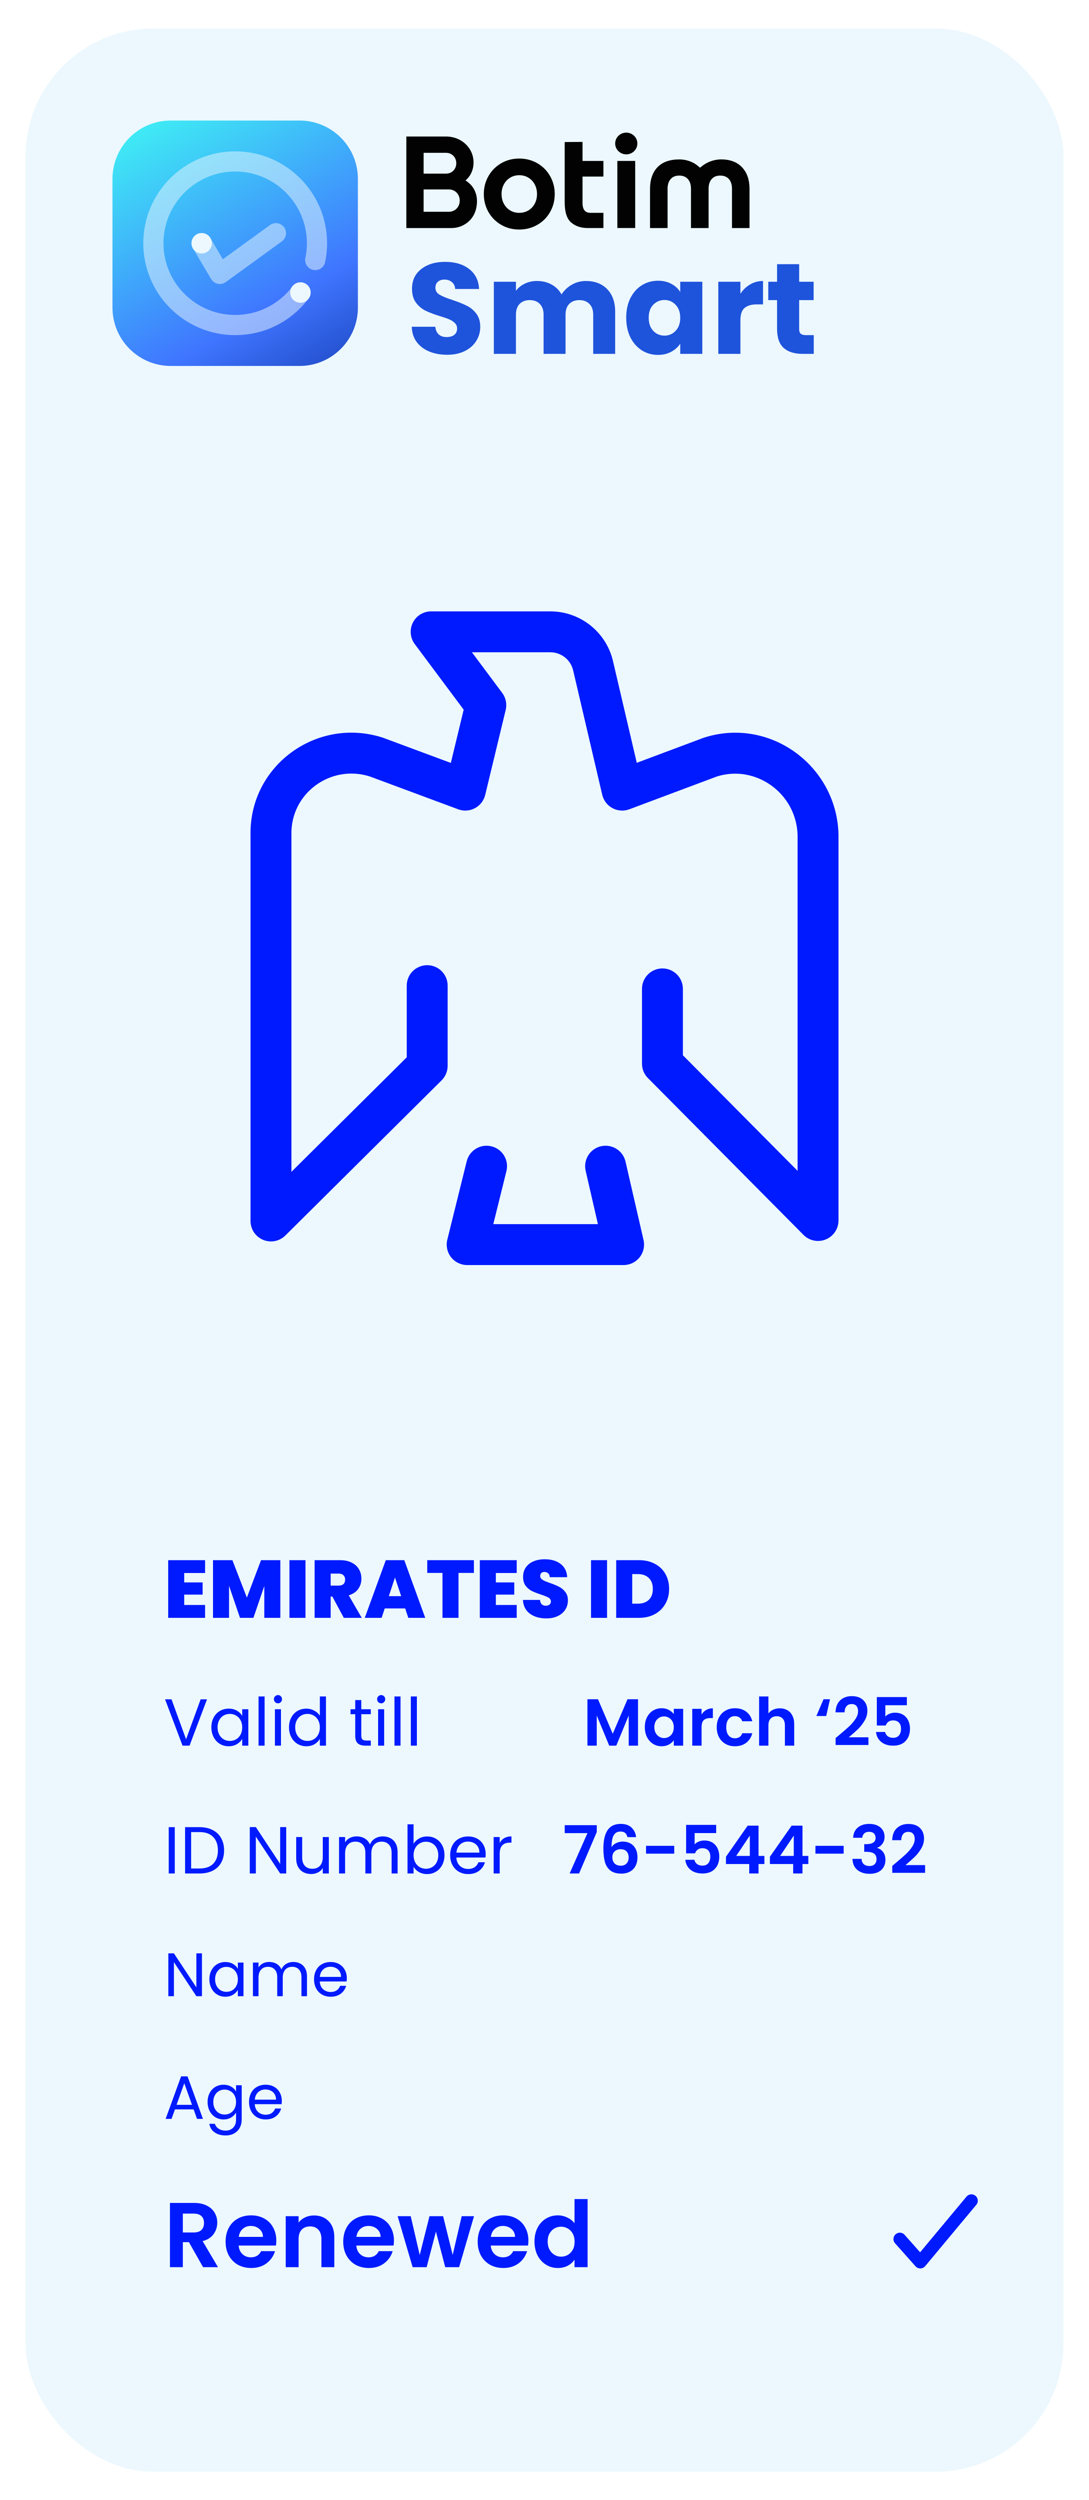 <svg width="213" height="489" viewBox="0 0 213 489" fill="none" xmlns="http://www.w3.org/2000/svg">
<g filter="url(#filter0_d_3046_7533)">
<rect x="9" y="1.575" width="203" height="477.85" rx="25" fill="#ECF8FE"/>
<g clip-path="url(#clip0_3046_7533)">
<path d="M62.592 19.575H37.408C31.107 19.575 26 24.682 26 30.983V56.167C26 62.468 31.107 67.575 37.408 67.575H62.592C68.893 67.575 74 62.468 74 56.167V30.983C74 24.682 68.893 19.575 62.592 19.575Z" fill="url(#paint0_linear_3046_7533)"/>
<path d="M62.759 55.22C63.862 55.22 64.757 54.325 64.757 53.222C64.757 52.118 63.862 51.224 62.759 51.224C61.655 51.224 60.761 52.118 60.761 53.222C60.761 54.325 61.655 55.22 62.759 55.22Z" fill="#ECF8FE"/>
<path opacity="0.5" d="M46.999 51.547C46.864 51.547 46.73 51.535 46.6 51.508C46.055 51.393 45.585 51.058 45.301 50.58L41.747 44.582C41.19 43.642 41.502 42.434 42.438 41.877C43.374 41.32 44.586 41.632 45.143 42.568L47.591 46.702L56.811 40.013C57.692 39.374 58.928 39.567 59.567 40.452C60.207 41.336 60.01 42.568 59.129 43.208L48.156 51.172C47.816 51.417 47.409 51.547 46.995 51.547H46.999Z" fill="#ECF8FE"/>
<path d="M43.445 45.573C44.549 45.573 45.443 44.678 45.443 43.575C45.443 42.471 44.549 41.577 43.445 41.577C42.342 41.577 41.447 42.471 41.447 43.575C41.447 44.678 42.342 45.573 43.445 45.573Z" fill="#ECF8FE"/>
<path opacity="0.5" d="M50 61.549C40.089 61.549 32.025 53.486 32.025 43.575C32.025 33.664 40.089 25.601 50 25.601C59.911 25.601 67.974 33.664 67.974 43.575C67.974 44.815 67.848 46.055 67.595 47.259C67.374 48.325 66.328 49.012 65.257 48.787C64.191 48.566 63.504 47.52 63.729 46.45C63.927 45.51 64.025 44.542 64.025 43.571C64.025 35.84 57.735 29.545 50 29.545C42.264 29.545 35.974 35.836 35.974 43.571C35.974 51.306 42.264 57.597 50 57.597C54.446 57.597 58.533 55.555 61.214 51.998C61.87 51.125 63.109 50.951 63.978 51.607C64.851 52.262 65.025 53.502 64.369 54.371C60.938 58.931 55.702 61.545 50 61.545V61.549Z" fill="#ECF8FE"/>
</g>
<g clip-path="url(#clip1_3046_7533)">
<path d="M109.123 27.943C108.069 27.325 106.867 27.011 105.554 27.011C104.241 27.011 103.053 27.325 102.004 27.943C100.954 28.56 100.12 29.408 99.525 30.466C98.93 31.522 98.63 32.694 98.63 33.953C98.63 35.213 98.932 36.393 99.525 37.444C100.12 38.498 100.954 39.344 102.004 39.961C103.053 40.578 104.244 40.893 105.541 40.893C106.838 40.893 108.056 40.581 109.114 39.968C110.173 39.355 111.011 38.507 111.606 37.449C112.202 36.393 112.502 35.215 112.502 33.951C112.502 32.687 112.199 31.522 111.606 30.464C111.011 29.406 110.175 28.558 109.121 27.941L109.123 27.943ZM107.342 37.162C106.822 37.472 106.225 37.63 105.568 37.63C104.911 37.63 104.314 37.474 103.794 37.162C103.273 36.852 102.855 36.413 102.556 35.859C102.253 35.303 102.099 34.661 102.099 33.953C102.099 33.245 102.253 32.614 102.556 32.054C102.858 31.495 103.276 31.054 103.801 30.74C104.325 30.426 104.921 30.267 105.568 30.267C106.215 30.267 106.813 30.426 107.335 30.74C107.86 31.054 108.281 31.497 108.58 32.054C108.883 32.614 109.037 33.254 109.037 33.953C109.037 34.652 108.883 35.301 108.58 35.859C108.278 36.413 107.863 36.852 107.342 37.162Z" fill="#010201"/>
<path d="M117.938 27.477H122.025V30.534H117.938V35.683C117.938 37.426 118.842 37.628 119.521 37.628H122.025V40.599H118.906C117.64 40.599 116.575 40.242 115.734 39.538C114.88 38.824 114.448 37.481 114.448 35.547V23.784L117.938 23.755V27.475V27.477Z" fill="#010201"/>
<path d="M128.239 27.477H124.749V40.597H128.239V27.477Z" fill="#010201"/>
<path d="M128.663 24.065C128.663 25.236 127.691 26.19 126.494 26.19C125.297 26.19 124.324 25.236 124.324 24.065C124.324 22.893 125.297 21.939 126.494 21.939C127.691 21.939 128.663 22.893 128.663 24.065Z" fill="#010201"/>
<path d="M150.604 40.608H147.171V32.931C147.171 32.11 146.965 31.466 146.558 31.016C146.149 30.564 145.599 30.342 144.877 30.342C144.155 30.342 143.605 30.561 143.203 31.016C142.798 31.468 142.594 32.112 142.594 32.931V40.608H139.15V32.931C139.15 32.11 138.943 31.466 138.536 31.016C138.127 30.564 137.578 30.342 136.855 30.342C136.133 30.342 135.583 30.561 135.181 31.016C134.776 31.468 134.572 32.112 134.572 32.931V40.608H131.142V32.926C131.142 31.138 131.63 29.72 132.596 28.709C133.566 27.694 134.999 27.181 136.855 27.181C138.936 27.181 140.227 28.196 140.572 28.508L140.917 28.795L141.317 28.485C142.292 27.701 143.623 27.212 144.872 27.181C146.708 27.136 148.198 27.678 149.168 28.757C150.118 29.77 150.6 31.174 150.6 32.926V40.608H150.604Z" fill="#010201"/>
<path d="M95.047 31.296C96.067 30.426 96.621 29.189 96.621 27.775C96.621 24.931 94.261 22.701 91.248 22.701H83.477V40.603H92.305C94.586 40.603 96.555 39.093 97.096 36.931C97.696 34.532 96.933 32.454 95.047 31.296ZM86.855 29.96V25.89H91.251C92.389 25.89 93.245 26.765 93.245 27.925C93.245 29.085 92.389 29.96 91.251 29.96H86.855ZM93.92 35.233C93.92 36.479 93.009 37.417 91.8 37.417H86.855V33.049H91.8C93.009 33.049 93.92 33.987 93.92 35.233Z" fill="#010201"/>
</g>
<path d="M91.462 65.388C90.165 65.388 89.003 65.177 87.975 64.756C86.947 64.335 86.122 63.711 85.498 62.886C84.892 62.06 84.572 61.066 84.538 59.904H89.137C89.205 60.561 89.432 61.066 89.82 61.42C90.207 61.757 90.713 61.925 91.336 61.925C91.976 61.925 92.482 61.782 92.852 61.496C93.223 61.193 93.408 60.78 93.408 60.258C93.408 59.819 93.257 59.457 92.953 59.171C92.667 58.884 92.305 58.648 91.867 58.463C91.445 58.278 90.839 58.067 90.047 57.831C88.901 57.478 87.966 57.124 87.242 56.77C86.518 56.416 85.894 55.894 85.372 55.203C84.85 54.512 84.588 53.611 84.588 52.499C84.588 50.848 85.187 49.559 86.383 48.633C87.579 47.689 89.137 47.217 91.058 47.217C93.012 47.217 94.588 47.689 95.784 48.633C96.98 49.559 97.62 50.856 97.704 52.524H93.029C92.996 51.952 92.785 51.505 92.397 51.185C92.01 50.848 91.513 50.68 90.906 50.68C90.384 50.68 89.963 50.823 89.643 51.109C89.323 51.379 89.163 51.775 89.163 52.297C89.163 52.87 89.432 53.316 89.971 53.636C90.51 53.956 91.353 54.302 92.499 54.672C93.644 55.06 94.571 55.431 95.278 55.784C96.003 56.138 96.626 56.652 97.148 57.326C97.671 58 97.932 58.867 97.932 59.929C97.932 60.94 97.671 61.858 97.148 62.684C96.643 63.509 95.902 64.166 94.925 64.655C93.947 65.143 92.793 65.388 91.462 65.388ZM118.585 50.958C120.337 50.958 121.727 51.488 122.754 52.55C123.799 53.611 124.321 55.085 124.321 56.972V65.211H120.025V57.553C120.025 56.644 119.781 55.944 119.292 55.456C118.82 54.95 118.163 54.698 117.321 54.698C116.479 54.698 115.813 54.95 115.325 55.456C114.853 55.944 114.617 56.644 114.617 57.553V65.211H110.321V57.553C110.321 56.644 110.077 55.944 109.588 55.456C109.116 54.95 108.459 54.698 107.617 54.698C106.774 54.698 106.109 54.95 105.62 55.456C105.149 55.944 104.913 56.644 104.913 57.553V65.211H100.591V51.109H104.913V52.878C105.351 52.288 105.924 51.825 106.631 51.488C107.339 51.135 108.139 50.958 109.032 50.958C110.093 50.958 111.037 51.185 111.862 51.64C112.705 52.095 113.362 52.743 113.834 53.586C114.322 52.811 114.988 52.179 115.83 51.69C116.672 51.202 117.591 50.958 118.585 50.958ZM126.484 58.135C126.484 56.686 126.754 55.414 127.293 54.319C127.849 53.224 128.599 52.381 129.542 51.791C130.486 51.202 131.539 50.907 132.701 50.907C133.695 50.907 134.563 51.109 135.304 51.514C136.062 51.918 136.643 52.449 137.048 53.106V51.109H141.369V65.211H137.048V63.214C136.627 63.871 136.037 64.402 135.279 64.806C134.538 65.211 133.67 65.413 132.676 65.413C131.53 65.413 130.486 65.118 129.542 64.528C128.599 63.922 127.849 63.071 127.293 61.976C126.754 60.864 126.484 59.584 126.484 58.135ZM137.048 58.16C137.048 57.082 136.745 56.231 136.138 55.608C135.548 54.984 134.824 54.672 133.965 54.672C133.105 54.672 132.373 54.984 131.766 55.608C131.176 56.214 130.882 57.056 130.882 58.135C130.882 59.213 131.176 60.072 131.766 60.712C132.373 61.336 133.105 61.647 133.965 61.647C134.824 61.647 135.548 61.336 136.138 60.712C136.745 60.089 137.048 59.238 137.048 58.16ZM148.817 53.459C149.322 52.684 149.954 52.078 150.712 51.64C151.471 51.185 152.313 50.958 153.24 50.958V55.532H152.052C150.974 55.532 150.165 55.768 149.626 56.239C149.087 56.694 148.817 57.503 148.817 58.665V65.211H144.496V51.109H148.817V53.459ZM163.165 61.546V65.211H160.966C159.399 65.211 158.178 64.832 157.302 64.073C156.425 63.298 155.987 62.043 155.987 60.308V54.698H154.269V51.109H155.987V47.672H160.309V51.109H163.139V54.698H160.309V60.359C160.309 60.78 160.41 61.083 160.612 61.268C160.814 61.454 161.151 61.546 161.623 61.546H163.165Z" fill="#1E53DB"/>
<path d="M88.327 115.575C86.814 115.575 85.43 116.429 84.751 117.781C84.073 119.134 84.216 120.753 85.12 121.966L94.692 134.801L92.18 145.219L78.98 140.314C78.922 140.293 78.864 140.273 78.805 140.254C65.992 136.159 52.779 145.707 53.001 159.27V234.804C53.001 236.42 53.972 237.877 55.464 238.497C56.955 239.118 58.673 238.781 59.819 237.643L90.374 207.3C91.13 206.549 91.555 205.527 91.555 204.462V188.776C91.555 186.567 89.764 184.776 87.555 184.776C85.346 184.776 83.555 186.567 83.555 188.776V202.797L61.001 225.195V159.235C61.001 159.211 61.001 159.187 61 159.162C60.855 151.204 68.598 145.449 76.287 147.848L93.619 154.287C94.691 154.686 95.883 154.606 96.892 154.069C97.902 153.531 98.633 152.587 98.901 151.475L102.909 134.852C103.188 133.696 102.938 132.476 102.227 131.523L96.3 123.575H111.636C113.715 123.575 115.533 124.97 116.072 126.983L121.793 151.448C122.055 152.569 122.786 153.522 123.8 154.065C124.815 154.607 126.013 154.687 127.091 154.284L144.236 147.862C151.853 145.49 159.753 151.166 160.002 159.307V225.003L137.568 202.391V189.411C137.568 187.202 135.777 185.411 133.568 185.411C131.359 185.411 129.568 187.202 129.568 189.411V204.038C129.568 205.094 129.985 206.106 130.729 206.855L161.162 237.531C162.304 238.681 164.027 239.03 165.525 238.412C167.024 237.795 168.002 236.334 168.002 234.714V159.25C168.002 159.215 168.001 159.179 168 159.144C167.644 145.773 154.596 136.152 141.714 140.269C141.651 140.289 141.589 140.31 141.528 140.333L128.547 145.196L123.85 125.108C123.843 125.077 123.835 125.047 123.827 125.016C122.388 119.456 117.378 115.575 111.636 115.575H88.327Z" fill="#001AFF"/>
<path d="M103.053 225.049C103.583 222.904 102.275 220.735 100.131 220.205C97.986 219.674 95.818 220.982 95.287 223.126L91.49 238.464C91.195 239.658 91.465 240.922 92.223 241.89C92.981 242.859 94.143 243.425 95.373 243.425H125.973C127.191 243.425 128.343 242.87 129.102 241.917C129.861 240.964 130.144 239.717 129.871 238.529L126.347 223.192C125.852 221.039 123.706 219.694 121.553 220.189C119.4 220.684 118.055 222.83 118.55 224.983L120.949 235.425H100.484L103.053 225.049Z" fill="#001AFF"/>
<path d="M40.032 303.657V305.497H43.632V307.881H40.032V309.913H44.112V312.425H36.896V301.145H44.112V303.657H40.032ZM58.83 301.145V312.425H55.694V306.201L53.566 312.425H50.942L48.798 306.153V312.425H45.662V301.145H49.454L52.286 308.473L55.054 301.145H58.83ZM63.751 301.145V312.425H60.615V301.145H63.751ZM71.249 312.425L69.009 308.265H68.673V312.425H65.537V301.145H70.481C71.387 301.145 72.155 301.305 72.785 301.625C73.414 301.934 73.889 302.366 74.209 302.921C74.529 303.465 74.689 304.078 74.689 304.761C74.689 305.529 74.475 306.206 74.049 306.793C73.633 307.369 73.019 307.78 72.209 308.025L74.753 312.425H71.249ZM68.673 306.121H70.225C70.651 306.121 70.971 306.02 71.185 305.817C71.398 305.614 71.505 305.321 71.505 304.937C71.505 304.574 71.393 304.292 71.169 304.089C70.955 303.876 70.641 303.769 70.225 303.769H68.673V306.121ZM83.251 310.585H79.251L78.643 312.425H75.347L79.459 301.145H83.075L87.171 312.425H83.859L83.251 310.585ZM82.467 308.185L81.251 304.537L80.051 308.185H82.467ZM96.689 301.145V303.641H93.681V312.425H90.545V303.641H87.569V301.145H96.689ZM100.985 303.657V305.497H104.585V307.881H100.985V309.913H105.065V312.425H97.849V301.145H105.065V303.657H100.985ZM110.871 312.537C109.559 312.537 108.481 312.228 107.639 311.609C106.796 310.98 106.343 310.084 106.279 308.921H109.623C109.655 309.316 109.772 309.604 109.975 309.785C110.177 309.966 110.439 310.057 110.759 310.057C111.047 310.057 111.281 309.988 111.463 309.849C111.655 309.7 111.751 309.497 111.751 309.241C111.751 308.91 111.596 308.654 111.287 308.473C110.977 308.292 110.476 308.089 109.783 307.865C109.047 307.62 108.449 307.385 107.991 307.161C107.543 306.926 107.148 306.59 106.807 306.153C106.476 305.705 106.311 305.124 106.311 304.409C106.311 303.684 106.492 303.065 106.855 302.553C107.217 302.03 107.719 301.636 108.359 301.369C108.999 301.102 109.724 300.969 110.535 300.969C111.847 300.969 112.892 301.278 113.671 301.897C114.46 302.505 114.881 303.364 114.935 304.473H111.527C111.516 304.132 111.409 303.876 111.207 303.705C111.015 303.534 110.764 303.449 110.455 303.449C110.22 303.449 110.028 303.518 109.879 303.657C109.729 303.796 109.655 303.993 109.655 304.249C109.655 304.462 109.735 304.649 109.895 304.809C110.065 304.958 110.273 305.092 110.519 305.209C110.764 305.316 111.127 305.454 111.607 305.625C112.321 305.87 112.908 306.116 113.367 306.361C113.836 306.596 114.236 306.932 114.567 307.369C114.908 307.796 115.079 308.34 115.079 309.001C115.079 309.673 114.908 310.276 114.567 310.809C114.236 311.342 113.751 311.764 113.111 312.073C112.481 312.382 111.735 312.537 110.871 312.537ZM122.735 301.145V312.425H119.599V301.145H122.735ZM128.985 301.145C130.169 301.145 131.204 301.385 132.089 301.865C132.985 302.334 133.673 302.996 134.153 303.849C134.633 304.702 134.873 305.678 134.873 306.777C134.873 307.865 134.628 308.836 134.137 309.689C133.657 310.542 132.969 311.214 132.073 311.705C131.188 312.185 130.158 312.425 128.985 312.425H124.521V301.145H128.985ZM128.745 309.657C129.662 309.657 130.382 309.406 130.905 308.905C131.428 308.404 131.689 307.694 131.689 306.777C131.689 305.849 131.428 305.134 130.905 304.633C130.382 304.121 129.662 303.865 128.745 303.865H127.657V309.657H128.745Z" fill="#001AFF"/>
<path d="M44.489 328.364L41.07 337.425H39.705L36.286 328.364H37.547L40.394 336.177L43.241 328.364H44.489ZM45.344 333.837C45.344 333.109 45.492 332.472 45.786 331.926C46.081 331.371 46.484 330.942 46.995 330.639C47.515 330.336 48.092 330.184 48.724 330.184C49.348 330.184 49.89 330.318 50.349 330.587C50.809 330.856 51.151 331.194 51.376 331.601V330.301H52.572V337.425H51.376V336.099C51.142 336.515 50.791 336.862 50.323 337.139C49.864 337.408 49.327 337.542 48.711 337.542C48.078 337.542 47.507 337.386 46.995 337.074C46.484 336.762 46.081 336.324 45.786 335.761C45.492 335.198 45.344 334.556 45.344 333.837ZM51.376 333.85C51.376 333.313 51.268 332.845 51.051 332.446C50.834 332.047 50.54 331.744 50.167 331.536C49.803 331.319 49.4 331.211 48.958 331.211C48.516 331.211 48.113 331.315 47.749 331.523C47.385 331.731 47.095 332.034 46.878 332.433C46.661 332.832 46.553 333.3 46.553 333.837C46.553 334.383 46.661 334.86 46.878 335.267C47.095 335.666 47.385 335.973 47.749 336.19C48.113 336.398 48.516 336.502 48.958 336.502C49.4 336.502 49.803 336.398 50.167 336.19C50.54 335.973 50.834 335.666 51.051 335.267C51.268 334.86 51.376 334.387 51.376 333.85ZM55.754 327.805V337.425H54.571V327.805H55.754ZM58.382 329.144C58.156 329.144 57.965 329.066 57.809 328.91C57.654 328.754 57.575 328.563 57.575 328.338C57.575 328.113 57.654 327.922 57.809 327.766C57.965 327.61 58.156 327.532 58.382 327.532C58.598 327.532 58.78 327.61 58.928 327.766C59.084 327.922 59.161 328.113 59.161 328.338C59.161 328.563 59.084 328.754 58.928 328.91C58.78 329.066 58.598 329.144 58.382 329.144ZM58.953 330.301V337.425H57.77V330.301H58.953ZM60.528 333.837C60.528 333.109 60.675 332.472 60.97 331.926C61.264 331.371 61.667 330.942 62.179 330.639C62.699 330.336 63.279 330.184 63.921 330.184C64.475 330.184 64.991 330.314 65.468 330.574C65.944 330.825 66.308 331.159 66.56 331.575V327.805H67.756V337.425H66.56V336.086C66.326 336.511 65.979 336.862 65.52 337.139C65.06 337.408 64.523 337.542 63.908 337.542C63.275 337.542 62.699 337.386 62.179 337.074C61.667 336.762 61.264 336.324 60.97 335.761C60.675 335.198 60.528 334.556 60.528 333.837ZM66.56 333.85C66.56 333.313 66.451 332.845 66.235 332.446C66.018 332.047 65.723 331.744 65.351 331.536C64.987 331.319 64.584 331.211 64.142 331.211C63.7 331.211 63.297 331.315 62.933 331.523C62.569 331.731 62.278 332.034 62.062 332.433C61.845 332.832 61.737 333.3 61.737 333.837C61.737 334.383 61.845 334.86 62.062 335.267C62.278 335.666 62.569 335.973 62.933 336.19C63.297 336.398 63.7 336.502 64.142 336.502C64.584 336.502 64.987 336.398 65.351 336.19C65.723 335.973 66.018 335.666 66.235 335.267C66.451 334.86 66.56 334.387 66.56 333.85ZM74.664 331.276V335.475C74.664 335.822 74.737 336.069 74.885 336.216C75.032 336.355 75.288 336.424 75.652 336.424H76.523V337.425H75.457C74.798 337.425 74.304 337.273 73.975 336.97C73.645 336.667 73.481 336.168 73.481 335.475V331.276H72.558V330.301H73.481V328.507H74.664V330.301H76.523V331.276H74.664ZM78.567 329.144C78.342 329.144 78.151 329.066 77.995 328.91C77.839 328.754 77.761 328.563 77.761 328.338C77.761 328.113 77.839 327.922 77.995 327.766C78.151 327.61 78.342 327.532 78.567 327.532C78.784 327.532 78.966 327.61 79.113 327.766C79.269 327.922 79.347 328.113 79.347 328.338C79.347 328.563 79.269 328.754 79.113 328.91C78.966 329.066 78.784 329.144 78.567 329.144ZM79.139 330.301V337.425H77.956V330.301H79.139ZM82.338 327.805V337.425H81.155V327.805H82.338ZM85.537 327.805V337.425H84.355V327.805H85.537Z" fill="#001AFF"/>
<path d="M128.79 328.351V337.425H126.97V331.523L124.539 337.425H123.161L120.717 331.523V337.425H118.897V328.351H120.964L123.85 335.098L126.736 328.351H128.79ZM130.121 333.798C130.121 333.07 130.264 332.424 130.55 331.861C130.845 331.298 131.239 330.864 131.733 330.561C132.236 330.258 132.795 330.106 133.41 330.106C133.948 330.106 134.416 330.214 134.814 330.431C135.222 330.648 135.547 330.921 135.789 331.25V330.223H137.622V337.425H135.789V336.372C135.555 336.71 135.23 336.992 134.814 337.217C134.407 337.434 133.935 337.542 133.397 337.542C132.791 337.542 132.236 337.386 131.733 337.074C131.239 336.762 130.845 336.324 130.55 335.761C130.264 335.189 130.121 334.535 130.121 333.798ZM135.789 333.824C135.789 333.382 135.703 333.005 135.529 332.693C135.356 332.372 135.122 332.13 134.827 331.965C134.533 331.792 134.216 331.705 133.878 331.705C133.54 331.705 133.228 331.787 132.942 331.952C132.656 332.117 132.422 332.359 132.24 332.68C132.067 332.992 131.98 333.365 131.98 333.798C131.98 334.231 132.067 334.613 132.24 334.942C132.422 335.263 132.656 335.51 132.942 335.683C133.237 335.856 133.549 335.943 133.878 335.943C134.216 335.943 134.533 335.861 134.827 335.696C135.122 335.523 135.356 335.28 135.529 334.968C135.703 334.647 135.789 334.266 135.789 333.824ZM141.22 331.341C141.454 330.96 141.757 330.661 142.13 330.444C142.511 330.227 142.945 330.119 143.43 330.119V332.03H142.949C142.377 332.03 141.944 332.164 141.649 332.433C141.363 332.702 141.22 333.17 141.22 333.837V337.425H139.4V330.223H141.22V331.341ZM144.188 333.824C144.188 333.079 144.339 332.429 144.643 331.874C144.946 331.311 145.366 330.877 145.904 330.574C146.441 330.262 147.056 330.106 147.75 330.106C148.642 330.106 149.379 330.331 149.96 330.782C150.549 331.224 150.943 331.848 151.143 332.654H149.18C149.076 332.342 148.898 332.099 148.647 331.926C148.404 331.744 148.101 331.653 147.737 331.653C147.217 331.653 146.805 331.844 146.502 332.225C146.198 332.598 146.047 333.131 146.047 333.824C146.047 334.509 146.198 335.042 146.502 335.423C146.805 335.796 147.217 335.982 147.737 335.982C148.473 335.982 148.954 335.653 149.18 334.994H151.143C150.943 335.774 150.549 336.394 149.96 336.853C149.37 337.312 148.634 337.542 147.75 337.542C147.056 337.542 146.441 337.39 145.904 337.087C145.366 336.775 144.946 336.342 144.643 335.787C144.339 335.224 144.188 334.569 144.188 333.824ZM156.532 330.119C157.078 330.119 157.563 330.24 157.988 330.483C158.413 330.717 158.742 331.068 158.976 331.536C159.219 331.995 159.34 332.55 159.34 333.2V337.425H157.52V333.447C157.52 332.875 157.377 332.437 157.091 332.134C156.805 331.822 156.415 331.666 155.921 331.666C155.418 331.666 155.02 331.822 154.725 332.134C154.439 332.437 154.296 332.875 154.296 333.447V337.425H152.476V327.805H154.296V331.12C154.53 330.808 154.842 330.565 155.232 330.392C155.622 330.21 156.055 330.119 156.532 330.119ZM165.598 331.627H163.674L165.078 328.351H166.339L165.598 331.627ZM168.113 335.371C168.945 334.678 169.608 334.101 170.102 333.642C170.596 333.174 171.007 332.689 171.337 332.186C171.666 331.683 171.831 331.189 171.831 330.704C171.831 330.262 171.727 329.915 171.519 329.664C171.311 329.413 170.99 329.287 170.557 329.287C170.123 329.287 169.79 329.434 169.556 329.729C169.322 330.015 169.2 330.409 169.192 330.912H167.424C167.458 329.872 167.766 329.083 168.347 328.546C168.936 328.009 169.681 327.74 170.583 327.74C171.571 327.74 172.329 328.004 172.858 328.533C173.386 329.053 173.651 329.742 173.651 330.6C173.651 331.276 173.469 331.922 173.105 332.537C172.741 333.152 172.325 333.69 171.857 334.149C171.389 334.6 170.778 335.146 170.024 335.787H173.859V337.295H167.437V335.943L168.113 335.371ZM181.375 329.521H177.163V331.744C177.345 331.519 177.605 331.337 177.943 331.198C178.281 331.051 178.641 330.977 179.022 330.977C179.716 330.977 180.283 331.129 180.725 331.432C181.167 331.735 181.488 332.125 181.687 332.602C181.887 333.07 181.986 333.573 181.986 334.11C181.986 335.107 181.7 335.908 181.128 336.515C180.565 337.122 179.759 337.425 178.71 337.425C177.722 337.425 176.934 337.178 176.344 336.684C175.755 336.19 175.421 335.544 175.343 334.747H177.111C177.189 335.094 177.363 335.371 177.631 335.579C177.909 335.787 178.26 335.891 178.684 335.891C179.196 335.891 179.581 335.731 179.841 335.41C180.101 335.089 180.231 334.665 180.231 334.136C180.231 333.599 180.097 333.191 179.828 332.914C179.568 332.628 179.183 332.485 178.671 332.485C178.307 332.485 178.004 332.576 177.761 332.758C177.519 332.94 177.345 333.183 177.241 333.486H175.499V327.922H181.375V329.521Z" fill="#001AFF"/>
<path d="M38.184 353.364V362.425H37.001V353.364H38.184ZM43.021 353.364C44.009 353.364 44.863 353.55 45.582 353.923C46.31 354.287 46.865 354.811 47.246 355.496C47.636 356.181 47.831 356.987 47.831 357.914C47.831 358.841 47.636 359.647 47.246 360.332C46.865 361.008 46.31 361.528 45.582 361.892C44.863 362.247 44.009 362.425 43.021 362.425H40.2V353.364H43.021ZM43.021 361.45C44.191 361.45 45.084 361.142 45.699 360.527C46.315 359.903 46.622 359.032 46.622 357.914C46.622 356.787 46.31 355.908 45.686 355.275C45.071 354.642 44.183 354.326 43.021 354.326H41.383V361.45H43.021ZM59.981 362.425H58.798L54.04 355.21V362.425H52.857V353.351H54.04L58.798 360.553V353.351H59.981V362.425ZM68.316 355.301V362.425H67.133V361.372C66.908 361.736 66.591 362.022 66.184 362.23C65.785 362.429 65.343 362.529 64.858 362.529C64.303 362.529 63.805 362.416 63.363 362.191C62.921 361.957 62.57 361.61 62.31 361.151C62.059 360.692 61.933 360.133 61.933 359.474V355.301H63.103V359.318C63.103 360.02 63.281 360.562 63.636 360.943C63.991 361.316 64.477 361.502 65.092 361.502C65.725 361.502 66.223 361.307 66.587 360.917C66.951 360.527 67.133 359.959 67.133 359.214V355.301H68.316ZM78.88 355.171C79.435 355.171 79.929 355.288 80.362 355.522C80.796 355.747 81.138 356.09 81.389 356.549C81.641 357.008 81.766 357.567 81.766 358.226V362.425H80.597V358.395C80.597 357.684 80.419 357.143 80.064 356.77C79.717 356.389 79.245 356.198 78.647 356.198C78.031 356.198 77.541 356.397 77.177 356.796C76.814 357.186 76.632 357.754 76.632 358.499V362.425H75.462V358.395C75.462 357.684 75.284 357.143 74.928 356.77C74.582 356.389 74.109 356.198 73.511 356.198C72.896 356.198 72.406 356.397 72.043 356.796C71.678 357.186 71.496 357.754 71.496 358.499V362.425H70.314V355.301H71.496V356.328C71.731 355.955 72.043 355.669 72.433 355.47C72.831 355.271 73.269 355.171 73.746 355.171C74.344 355.171 74.872 355.305 75.332 355.574C75.791 355.843 76.133 356.237 76.359 356.757C76.558 356.254 76.887 355.864 77.347 355.587C77.806 355.31 78.317 355.171 78.88 355.171ZM84.89 356.627C85.133 356.202 85.488 355.856 85.956 355.587C86.424 355.318 86.957 355.184 87.555 355.184C88.196 355.184 88.773 355.336 89.284 355.639C89.795 355.942 90.198 356.371 90.493 356.926C90.788 357.472 90.935 358.109 90.935 358.837C90.935 359.556 90.788 360.198 90.493 360.761C90.198 361.324 89.791 361.762 89.271 362.074C88.76 362.386 88.188 362.542 87.555 362.542C86.94 362.542 86.398 362.408 85.93 362.139C85.471 361.87 85.124 361.528 84.89 361.112V362.425H83.707V352.805H84.89V356.627ZM89.726 358.837C89.726 358.3 89.618 357.832 89.401 357.433C89.184 357.034 88.89 356.731 88.517 356.523C88.153 356.315 87.75 356.211 87.308 356.211C86.875 356.211 86.472 356.319 86.099 356.536C85.735 356.744 85.44 357.052 85.215 357.459C84.998 357.858 84.89 358.321 84.89 358.85C84.89 359.387 84.998 359.86 85.215 360.267C85.44 360.666 85.735 360.973 86.099 361.19C86.472 361.398 86.875 361.502 87.308 361.502C87.75 361.502 88.153 361.398 88.517 361.19C88.89 360.973 89.184 360.666 89.401 360.267C89.618 359.86 89.726 359.383 89.726 358.837ZM98.992 358.59C98.992 358.815 98.979 359.054 98.953 359.305H93.259C93.302 360.007 93.541 360.557 93.974 360.956C94.416 361.346 94.949 361.541 95.573 361.541C96.085 361.541 96.509 361.424 96.847 361.19C97.194 360.947 97.436 360.627 97.575 360.228H98.849C98.659 360.913 98.277 361.472 97.705 361.905C97.133 362.33 96.422 362.542 95.573 362.542C94.897 362.542 94.29 362.39 93.753 362.087C93.225 361.784 92.808 361.355 92.505 360.8C92.202 360.237 92.05 359.587 92.05 358.85C92.05 358.113 92.198 357.468 92.492 356.913C92.787 356.358 93.198 355.934 93.727 355.639C94.264 355.336 94.88 355.184 95.573 355.184C96.249 355.184 96.847 355.331 97.367 355.626C97.887 355.921 98.286 356.328 98.563 356.848C98.849 357.359 98.992 357.94 98.992 358.59ZM97.77 358.343C97.77 357.892 97.671 357.507 97.471 357.186C97.272 356.857 96.999 356.61 96.652 356.445C96.314 356.272 95.937 356.185 95.521 356.185C94.923 356.185 94.412 356.376 93.987 356.757C93.571 357.138 93.333 357.667 93.272 358.343H97.77ZM101.737 356.458C101.945 356.051 102.239 355.734 102.621 355.509C103.011 355.284 103.483 355.171 104.038 355.171V356.393H103.726C102.4 356.393 101.737 357.112 101.737 358.551V362.425H100.554V355.301H101.737V356.458Z" fill="#001AFF"/>
<path d="M120.721 354.326L117.263 362.425H115.417L118.901 354.534H114.455V352.974H120.721V354.326ZM126.725 355.314C126.638 354.95 126.487 354.677 126.27 354.495C126.062 354.313 125.759 354.222 125.36 354.222C124.762 354.222 124.32 354.465 124.034 354.95C123.757 355.427 123.614 356.207 123.605 357.29C123.813 356.943 124.116 356.675 124.515 356.484C124.914 356.285 125.347 356.185 125.815 356.185C126.378 356.185 126.877 356.306 127.31 356.549C127.743 356.792 128.081 357.147 128.324 357.615C128.567 358.074 128.688 358.629 128.688 359.279C128.688 359.894 128.562 360.445 128.311 360.93C128.068 361.407 127.709 361.779 127.232 362.048C126.755 362.317 126.188 362.451 125.529 362.451C124.628 362.451 123.917 362.252 123.397 361.853C122.886 361.454 122.526 360.9 122.318 360.189C122.119 359.47 122.019 358.586 122.019 357.537C122.019 355.951 122.292 354.755 122.838 353.949C123.384 353.134 124.246 352.727 125.425 352.727C126.335 352.727 127.041 352.974 127.544 353.468C128.047 353.962 128.337 354.577 128.415 355.314H126.725ZM125.399 357.68C124.94 357.68 124.554 357.814 124.242 358.083C123.93 358.352 123.774 358.742 123.774 359.253C123.774 359.764 123.917 360.167 124.203 360.462C124.498 360.757 124.909 360.904 125.438 360.904C125.906 360.904 126.274 360.761 126.543 360.475C126.82 360.189 126.959 359.803 126.959 359.318C126.959 358.815 126.825 358.417 126.556 358.122C126.296 357.827 125.91 357.68 125.399 357.68ZM135.873 357.017V358.551H130.361V357.017H135.873ZM144.076 354.521H139.864V356.744C140.046 356.519 140.306 356.337 140.644 356.198C140.982 356.051 141.341 355.977 141.723 355.977C142.416 355.977 142.984 356.129 143.426 356.432C143.868 356.735 144.188 357.125 144.388 357.602C144.587 358.07 144.687 358.573 144.687 359.11C144.687 360.107 144.401 360.908 143.829 361.515C143.265 362.122 142.459 362.425 141.411 362.425C140.423 362.425 139.634 362.178 139.045 361.684C138.455 361.19 138.122 360.544 138.044 359.747H139.812C139.89 360.094 140.063 360.371 140.332 360.579C140.609 360.787 140.96 360.891 141.385 360.891C141.896 360.891 142.282 360.731 142.542 360.41C142.802 360.089 142.932 359.665 142.932 359.136C142.932 358.599 142.797 358.191 142.529 357.914C142.269 357.628 141.883 357.485 141.372 357.485C141.008 357.485 140.704 357.576 140.462 357.758C140.219 357.94 140.046 358.183 139.942 358.486H138.2V352.922H144.076V354.521ZM145.994 360.579V359.149L150.245 353.065H152.364V358.993H153.508V360.579H152.364V362.425H150.544V360.579H145.994ZM150.661 355.015L147.996 358.993H150.661V355.015ZM154.589 360.579V359.149L158.84 353.065H160.959V358.993H162.103V360.579H160.959V362.425H159.139V360.579H154.589ZM159.256 355.015L156.591 358.993H159.256V355.015ZM169.007 357.017V358.551H163.495V357.017H169.007ZM170.866 355.444C170.91 354.577 171.213 353.91 171.776 353.442C172.348 352.965 173.098 352.727 174.025 352.727C174.658 352.727 175.2 352.84 175.65 353.065C176.101 353.282 176.439 353.581 176.664 353.962C176.898 354.335 177.015 354.759 177.015 355.236C177.015 355.782 176.872 356.246 176.586 356.627C176.309 357 175.975 357.251 175.585 357.381V357.433C176.088 357.589 176.478 357.866 176.755 358.265C177.041 358.664 177.184 359.175 177.184 359.799C177.184 360.319 177.063 360.783 176.82 361.19C176.586 361.597 176.235 361.918 175.767 362.152C175.308 362.377 174.753 362.49 174.103 362.49C173.124 362.49 172.327 362.243 171.711 361.749C171.096 361.255 170.771 360.527 170.736 359.565H172.504C172.522 359.99 172.665 360.332 172.933 360.592C173.211 360.843 173.588 360.969 174.064 360.969C174.506 360.969 174.844 360.848 175.078 360.605C175.321 360.354 175.442 360.033 175.442 359.643C175.442 359.123 175.278 358.75 174.948 358.525C174.619 358.3 174.108 358.187 173.414 358.187H173.037V356.692H173.414C174.645 356.692 175.26 356.28 175.26 355.457C175.26 355.084 175.148 354.794 174.922 354.586C174.706 354.378 174.389 354.274 173.973 354.274C173.566 354.274 173.25 354.387 173.024 354.612C172.808 354.829 172.682 355.106 172.647 355.444H170.866ZM179.195 360.371C180.027 359.678 180.69 359.101 181.184 358.642C181.678 358.174 182.089 357.689 182.419 357.186C182.748 356.683 182.913 356.189 182.913 355.704C182.913 355.262 182.809 354.915 182.601 354.664C182.393 354.413 182.072 354.287 181.639 354.287C181.205 354.287 180.872 354.434 180.638 354.729C180.404 355.015 180.282 355.409 180.274 355.912H178.506C178.54 354.872 178.848 354.083 179.429 353.546C180.018 353.009 180.763 352.74 181.665 352.74C182.653 352.74 183.411 353.004 183.94 353.533C184.468 354.053 184.733 354.742 184.733 355.6C184.733 356.276 184.551 356.922 184.187 357.537C183.823 358.152 183.407 358.69 182.939 359.149C182.471 359.6 181.86 360.146 181.106 360.787H184.941V362.295H178.519V360.943L179.195 360.371Z" fill="#001AFF"/>
<path d="M43.5 386.425H42.408L38.016 379.765V386.425H36.924V378.049H38.016L42.408 384.697V378.049H43.5V386.425ZM44.953 383.113C44.953 382.441 45.09 381.853 45.361 381.349C45.633 380.837 46.005 380.441 46.477 380.161C46.958 379.881 47.489 379.741 48.074 379.741C48.65 379.741 49.15 379.865 49.574 380.113C49.998 380.361 50.313 380.673 50.522 381.049V379.849H51.626V386.425H50.522V385.201C50.306 385.585 49.981 385.905 49.55 386.161C49.126 386.409 48.63 386.533 48.062 386.533C47.477 386.533 46.95 386.389 46.477 386.101C46.005 385.813 45.633 385.409 45.361 384.889C45.09 384.369 44.953 383.777 44.953 383.113ZM50.522 383.125C50.522 382.629 50.422 382.197 50.221 381.829C50.022 381.461 49.749 381.181 49.406 380.989C49.069 380.789 48.697 380.689 48.289 380.689C47.882 380.689 47.51 380.785 47.173 380.977C46.837 381.169 46.569 381.449 46.37 381.817C46.169 382.185 46.069 382.617 46.069 383.113C46.069 383.617 46.169 384.057 46.37 384.433C46.569 384.801 46.837 385.085 47.173 385.285C47.51 385.477 47.882 385.573 48.289 385.573C48.697 385.573 49.069 385.477 49.406 385.285C49.749 385.085 50.022 384.801 50.221 384.433C50.422 384.057 50.522 383.621 50.522 383.125ZM61.379 379.729C61.891 379.729 62.347 379.837 62.747 380.053C63.147 380.261 63.463 380.577 63.695 381.001C63.927 381.425 64.043 381.941 64.043 382.549V386.425H62.963V382.705C62.963 382.049 62.799 381.549 62.471 381.205C62.151 380.853 61.715 380.677 61.163 380.677C60.595 380.677 60.143 380.861 59.807 381.229C59.471 381.589 59.303 382.113 59.303 382.801V386.425H58.223V382.705C58.223 382.049 58.059 381.549 57.731 381.205C57.411 380.853 56.975 380.677 56.423 380.677C55.855 380.677 55.403 380.861 55.067 381.229C54.731 381.589 54.563 382.113 54.563 382.801V386.425H53.471V379.849H54.563V380.797C54.779 380.453 55.067 380.189 55.427 380.005C55.795 379.821 56.199 379.729 56.639 379.729C57.191 379.729 57.679 379.853 58.103 380.101C58.527 380.349 58.843 380.713 59.051 381.193C59.235 380.729 59.539 380.369 59.963 380.113C60.387 379.857 60.859 379.729 61.379 379.729ZM71.834 382.885C71.834 383.093 71.822 383.313 71.798 383.545H66.542C66.582 384.193 66.802 384.701 67.202 385.069C67.61 385.429 68.102 385.609 68.678 385.609C69.15 385.609 69.542 385.501 69.854 385.285C70.174 385.061 70.398 384.765 70.526 384.397H71.702C71.526 385.029 71.174 385.545 70.646 385.945C70.118 386.337 69.462 386.533 68.678 386.533C68.054 386.533 67.494 386.393 66.998 386.113C66.51 385.833 66.126 385.437 65.846 384.925C65.566 384.405 65.426 383.805 65.426 383.125C65.426 382.445 65.562 381.849 65.834 381.337C66.106 380.825 66.486 380.433 66.974 380.161C67.47 379.881 68.038 379.741 68.678 379.741C69.302 379.741 69.854 379.877 70.334 380.149C70.814 380.421 71.182 380.797 71.438 381.277C71.702 381.749 71.834 382.285 71.834 382.885ZM70.706 382.657C70.706 382.241 70.614 381.885 70.43 381.589C70.246 381.285 69.994 381.057 69.674 380.905C69.362 380.745 69.014 380.665 68.63 380.665C68.078 380.665 67.606 380.841 67.214 381.193C66.83 381.545 66.61 382.033 66.554 382.657H70.706Z" fill="#001AFF"/>
<path d="M41.868 408.565H38.22L37.548 410.425H36.396L39.42 402.109H40.68L43.692 410.425H42.54L41.868 408.565ZM41.556 407.677L40.044 403.453L38.532 407.677H41.556ZM47.722 403.741C48.29 403.741 48.786 403.865 49.21 404.113C49.642 404.361 49.962 404.673 50.17 405.049V403.849H51.274V410.569C51.274 411.169 51.146 411.701 50.89 412.165C50.634 412.637 50.266 413.005 49.786 413.269C49.314 413.533 48.762 413.665 48.13 413.665C47.266 413.665 46.546 413.461 45.97 413.053C45.394 412.645 45.054 412.089 44.95 411.385H46.03C46.15 411.785 46.398 412.105 46.774 412.345C47.15 412.593 47.602 412.717 48.13 412.717C48.73 412.717 49.218 412.529 49.594 412.153C49.978 411.777 50.17 411.249 50.17 410.569V409.189C49.954 409.573 49.634 409.893 49.21 410.149C48.786 410.405 48.29 410.533 47.722 410.533C47.138 410.533 46.606 410.389 46.126 410.101C45.654 409.813 45.282 409.409 45.01 408.889C44.738 408.369 44.602 407.777 44.602 407.113C44.602 406.441 44.738 405.853 45.01 405.349C45.282 404.837 45.654 404.441 46.126 404.161C46.606 403.881 47.138 403.741 47.722 403.741ZM50.17 407.125C50.17 406.629 50.07 406.197 49.87 405.829C49.67 405.461 49.398 405.181 49.054 404.989C48.718 404.789 48.346 404.689 47.938 404.689C47.53 404.689 47.158 404.785 46.822 404.977C46.486 405.169 46.218 405.449 46.018 405.817C45.818 406.185 45.718 406.617 45.718 407.113C45.718 407.617 45.818 408.057 46.018 408.433C46.218 408.801 46.486 409.085 46.822 409.285C47.158 409.477 47.53 409.573 47.938 409.573C48.346 409.573 48.718 409.477 49.054 409.285C49.398 409.085 49.67 408.801 49.87 408.433C50.07 408.057 50.17 407.621 50.17 407.125ZM59.119 406.885C59.119 407.093 59.107 407.313 59.083 407.545H53.827C53.867 408.193 54.087 408.701 54.487 409.069C54.895 409.429 55.387 409.609 55.963 409.609C56.435 409.609 56.827 409.501 57.139 409.285C57.459 409.061 57.683 408.765 57.811 408.397H58.987C58.811 409.029 58.459 409.545 57.931 409.945C57.403 410.337 56.747 410.533 55.963 410.533C55.339 410.533 54.779 410.393 54.283 410.113C53.795 409.833 53.411 409.437 53.131 408.925C52.851 408.405 52.711 407.805 52.711 407.125C52.711 406.445 52.847 405.849 53.119 405.337C53.391 404.825 53.771 404.433 54.259 404.161C54.755 403.881 55.323 403.741 55.963 403.741C56.587 403.741 57.139 403.877 57.619 404.149C58.099 404.421 58.467 404.797 58.723 405.277C58.987 405.749 59.119 406.285 59.119 406.885ZM57.991 406.657C57.991 406.241 57.899 405.885 57.715 405.589C57.531 405.285 57.279 405.057 56.959 404.905C56.647 404.745 56.299 404.665 55.915 404.665C55.363 404.665 54.891 404.841 54.499 405.193C54.115 405.545 53.895 406.033 53.839 406.657H57.991Z" fill="#001AFF"/>
<path d="M43.722 439.425L40.95 434.529H39.762V439.425H37.242V426.861H41.958C42.93 426.861 43.758 427.035 44.442 427.383C45.126 427.719 45.636 428.181 45.972 428.769C46.32 429.345 46.494 429.993 46.494 430.713C46.494 431.541 46.254 432.291 45.774 432.963C45.294 433.623 44.58 434.079 43.632 434.331L46.638 439.425H43.722ZM39.762 432.639H41.868C42.552 432.639 43.062 432.477 43.398 432.153C43.734 431.817 43.902 431.355 43.902 430.767C43.902 430.191 43.734 429.747 43.398 429.435C43.062 429.111 42.552 428.949 41.868 428.949H39.762V432.639ZM58.043 434.223C58.043 434.583 58.019 434.907 57.971 435.195H50.681C50.741 435.915 50.993 436.479 51.437 436.887C51.881 437.295 52.427 437.499 53.075 437.499C54.011 437.499 54.677 437.097 55.073 436.293H57.791C57.503 437.253 56.951 438.045 56.135 438.669C55.319 439.281 54.317 439.587 53.129 439.587C52.169 439.587 51.305 439.377 50.537 438.957C49.781 438.525 49.187 437.919 48.755 437.139C48.335 436.359 48.125 435.459 48.125 434.439C48.125 433.407 48.335 432.501 48.755 431.721C49.175 430.941 49.763 430.341 50.519 429.921C51.275 429.501 52.145 429.291 53.129 429.291C54.077 429.291 54.923 429.495 55.667 429.903C56.423 430.311 57.005 430.893 57.413 431.649C57.833 432.393 58.043 433.251 58.043 434.223ZM55.433 433.503C55.421 432.855 55.187 432.339 54.731 431.955C54.275 431.559 53.717 431.361 53.057 431.361C52.433 431.361 51.905 431.553 51.473 431.937C51.053 432.309 50.795 432.831 50.699 433.503H55.433ZM65.409 429.309C66.597 429.309 67.557 429.687 68.289 430.443C69.021 431.187 69.387 432.231 69.387 433.575V439.425H66.867V433.917C66.867 433.125 66.669 432.519 66.273 432.099C65.877 431.667 65.337 431.451 64.653 431.451C63.957 431.451 63.405 431.667 62.997 432.099C62.601 432.519 62.403 433.125 62.403 433.917V439.425H59.883V429.453H62.403V430.695C62.739 430.263 63.165 429.927 63.681 429.687C64.209 429.435 64.785 429.309 65.409 429.309ZM81.053 434.223C81.053 434.583 81.029 434.907 80.981 435.195H73.691C73.751 435.915 74.003 436.479 74.447 436.887C74.891 437.295 75.437 437.499 76.085 437.499C77.021 437.499 77.687 437.097 78.083 436.293H80.801C80.513 437.253 79.961 438.045 79.145 438.669C78.329 439.281 77.327 439.587 76.139 439.587C75.179 439.587 74.315 439.377 73.547 438.957C72.791 438.525 72.197 437.919 71.765 437.139C71.345 436.359 71.135 435.459 71.135 434.439C71.135 433.407 71.345 432.501 71.765 431.721C72.185 430.941 72.773 430.341 73.529 429.921C74.285 429.501 75.155 429.291 76.139 429.291C77.087 429.291 77.933 429.495 78.677 429.903C79.433 430.311 80.015 430.893 80.423 431.649C80.843 432.393 81.053 433.251 81.053 434.223ZM78.443 433.503C78.431 432.855 78.197 432.339 77.741 431.955C77.285 431.559 76.727 431.361 76.067 431.361C75.443 431.361 74.915 431.553 74.483 431.937C74.063 432.309 73.805 432.831 73.709 433.503H78.443ZM96.716 429.453L93.8 439.425H91.082L89.264 432.459L87.446 439.425H84.71L81.776 429.453H84.332L86.096 437.049L88.004 429.453H90.668L92.54 437.031L94.304 429.453H96.716ZM107.35 434.223C107.35 434.583 107.326 434.907 107.278 435.195H99.988C100.048 435.915 100.3 436.479 100.744 436.887C101.188 437.295 101.734 437.499 102.382 437.499C103.318 437.499 103.984 437.097 104.38 436.293H107.098C106.81 437.253 106.258 438.045 105.442 438.669C104.626 439.281 103.624 439.587 102.436 439.587C101.476 439.587 100.612 439.377 99.844 438.957C99.088 438.525 98.494 437.919 98.062 437.139C97.642 436.359 97.432 435.459 97.432 434.439C97.432 433.407 97.642 432.501 98.062 431.721C98.482 430.941 99.07 430.341 99.826 429.921C100.582 429.501 101.452 429.291 102.436 429.291C103.384 429.291 104.23 429.495 104.974 429.903C105.73 430.311 106.312 430.893 106.72 431.649C107.14 432.393 107.35 433.251 107.35 434.223ZM104.74 433.503C104.728 432.855 104.494 432.339 104.038 431.955C103.582 431.559 103.024 431.361 102.364 431.361C101.74 431.361 101.212 431.553 100.78 431.937C100.36 432.309 100.102 432.831 100.006 433.503H104.74ZM108.541 434.403C108.541 433.395 108.739 432.501 109.135 431.721C109.543 430.941 110.095 430.341 110.791 429.921C111.487 429.501 112.261 429.291 113.113 429.291C113.761 429.291 114.379 429.435 114.967 429.723C115.555 429.999 116.023 430.371 116.371 430.839V426.105H118.927V439.425H116.371V437.949C116.059 438.441 115.621 438.837 115.057 439.137C114.493 439.437 113.839 439.587 113.095 439.587C112.255 439.587 111.487 439.371 110.791 438.939C110.095 438.507 109.543 437.901 109.135 437.121C108.739 436.329 108.541 435.423 108.541 434.403ZM116.389 434.439C116.389 433.827 116.269 433.305 116.029 432.873C115.789 432.429 115.465 432.093 115.057 431.865C114.649 431.625 114.211 431.505 113.743 431.505C113.275 431.505 112.843 431.619 112.447 431.847C112.051 432.075 111.727 432.411 111.475 432.855C111.235 433.287 111.115 433.803 111.115 434.403C111.115 435.003 111.235 435.531 111.475 435.987C111.727 436.431 112.051 436.773 112.447 437.013C112.855 437.253 113.287 437.373 113.743 437.373C114.211 437.373 114.649 437.259 115.057 437.031C115.465 436.791 115.789 436.455 116.029 436.023C116.269 435.579 116.389 435.051 116.389 434.439Z" fill="#001AFF"/>
<path d="M180 433.925L184 438.425L194 426.425" stroke="#001AFF" stroke-width="2.494" stroke-linecap="round" stroke-linejoin="round"/>
</g>
<defs>
<filter id="filter0_d_3046_7533" x="0" y="0.575" width="213" height="487.85" filterUnits="userSpaceOnUse" color-interpolation-filters="sRGB">
<feFlood flood-opacity="0" result="BackgroundImageFix"/>
<feColorMatrix in="SourceAlpha" type="matrix" values="0 0 0 0 0 0 0 0 0 0 0 0 0 0 0 0 0 0 127 0" result="hardAlpha"/>
<feMorphology radius="1" operator="dilate" in="SourceAlpha" result="effect1_dropShadow_3046_7533"/>
<feOffset dx="-4" dy="4"/>
<feGaussianBlur stdDeviation="2"/>
<feComposite in2="hardAlpha" operator="out"/>
<feColorMatrix type="matrix" values="0 0 0 0 0 0 0 0 0 0 0 0 0 0 0 0 0 0 0.1 0"/>
<feBlend mode="normal" in2="BackgroundImageFix" result="effect1_dropShadow_3046_7533"/>
<feBlend mode="normal" in="SourceGraphic" in2="effect1_dropShadow_3046_7533" result="shape"/>
</filter>
<linearGradient id="paint0_linear_3046_7533" x1="111.75" y1="73.341" x2="61.844" y2="-13.241" gradientUnits="userSpaceOnUse">
<stop offset="0.062" stop-color="#00208F"/>
<stop offset="0.422" stop-color="#3F75FF"/>
<stop offset="0.844" stop-color="#3FE8F5"/>
</linearGradient>
<clipPath id="clip0_3046_7533">
<rect width="48" height="48" fill="white" transform="translate(26 19.575)"/>
</clipPath>
<clipPath id="clip1_3046_7533">
<rect width="67.127" height="18.954" fill="white" transform="translate(83.477 21.939)"/>
</clipPath>
</defs>
</svg>
